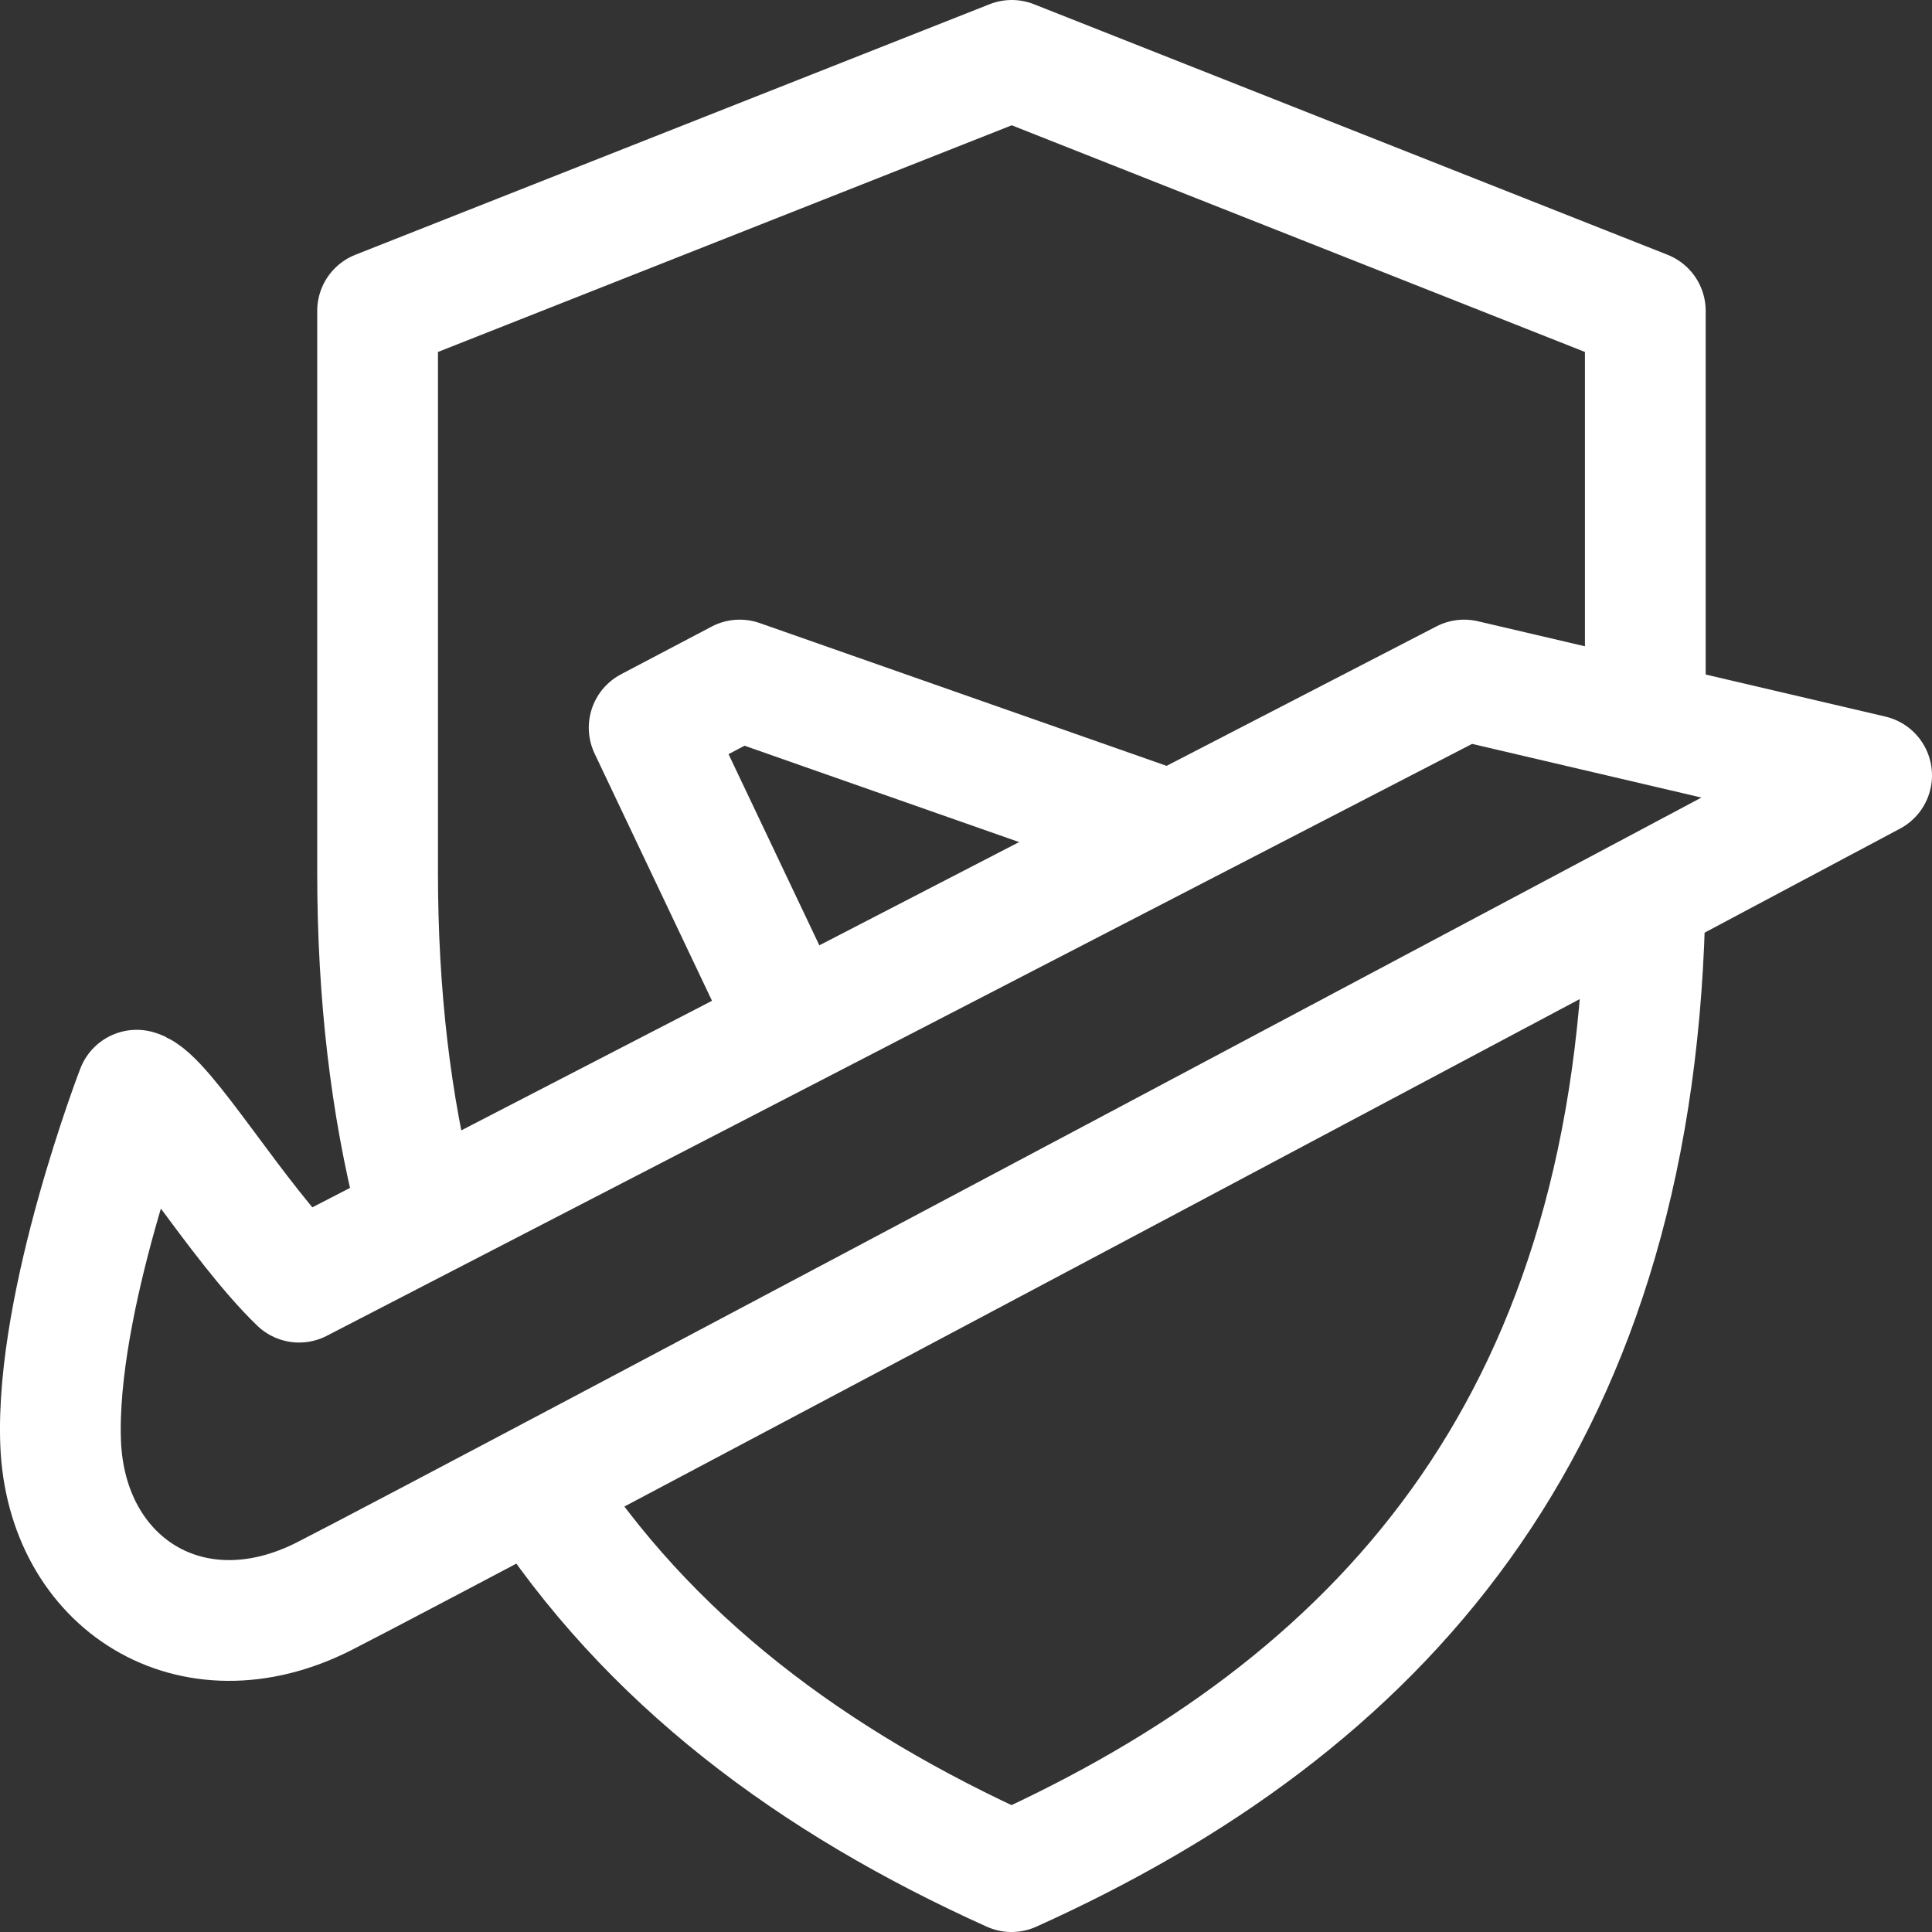  <svg width="64" height="64" viewBox="0 0 64 64" fill="none" xmlns="http://www.w3.org/2000/svg">
      <rect x="0" y="0" width="64" height="64" fill="#333333" stroke="none"/>
      <path
        d="M54.482 30.421C54.013 47.33 45.684 56.508 33.508 62C26.92 59.03 21.459 54.978 17.757 49.209M54.503 24.105V10.299L33.516 2L12.508 10.299V28.888C12.508 32.973 12.949 36.625 13.78 39.895"
        stroke="white"
        stroke-width="4"
        stroke-linejoin="round"
      />
      <path
        d="M9.908 42.473C7.849 40.488 5.423 36.351 4.528 36.114C4.528 36.114 1.831 43.115 2.008 47.791C2.184 52.464 6.352 55.109 10.743 52.875C15.135 50.641 62 25.685 62 25.685L48.502 22.527L9.908 42.473Z"
        stroke="white"
        stroke-width="4"
        stroke-linecap="round"
        stroke-linejoin="round"
      />
      <path
        d="M38.002 27.264L24.504 22.527L21.504 24.106L26.003 33.58"
        stroke="white"
        stroke-width="4"
        stroke-linecap="round"
        stroke-linejoin="round"
      />
    </svg>